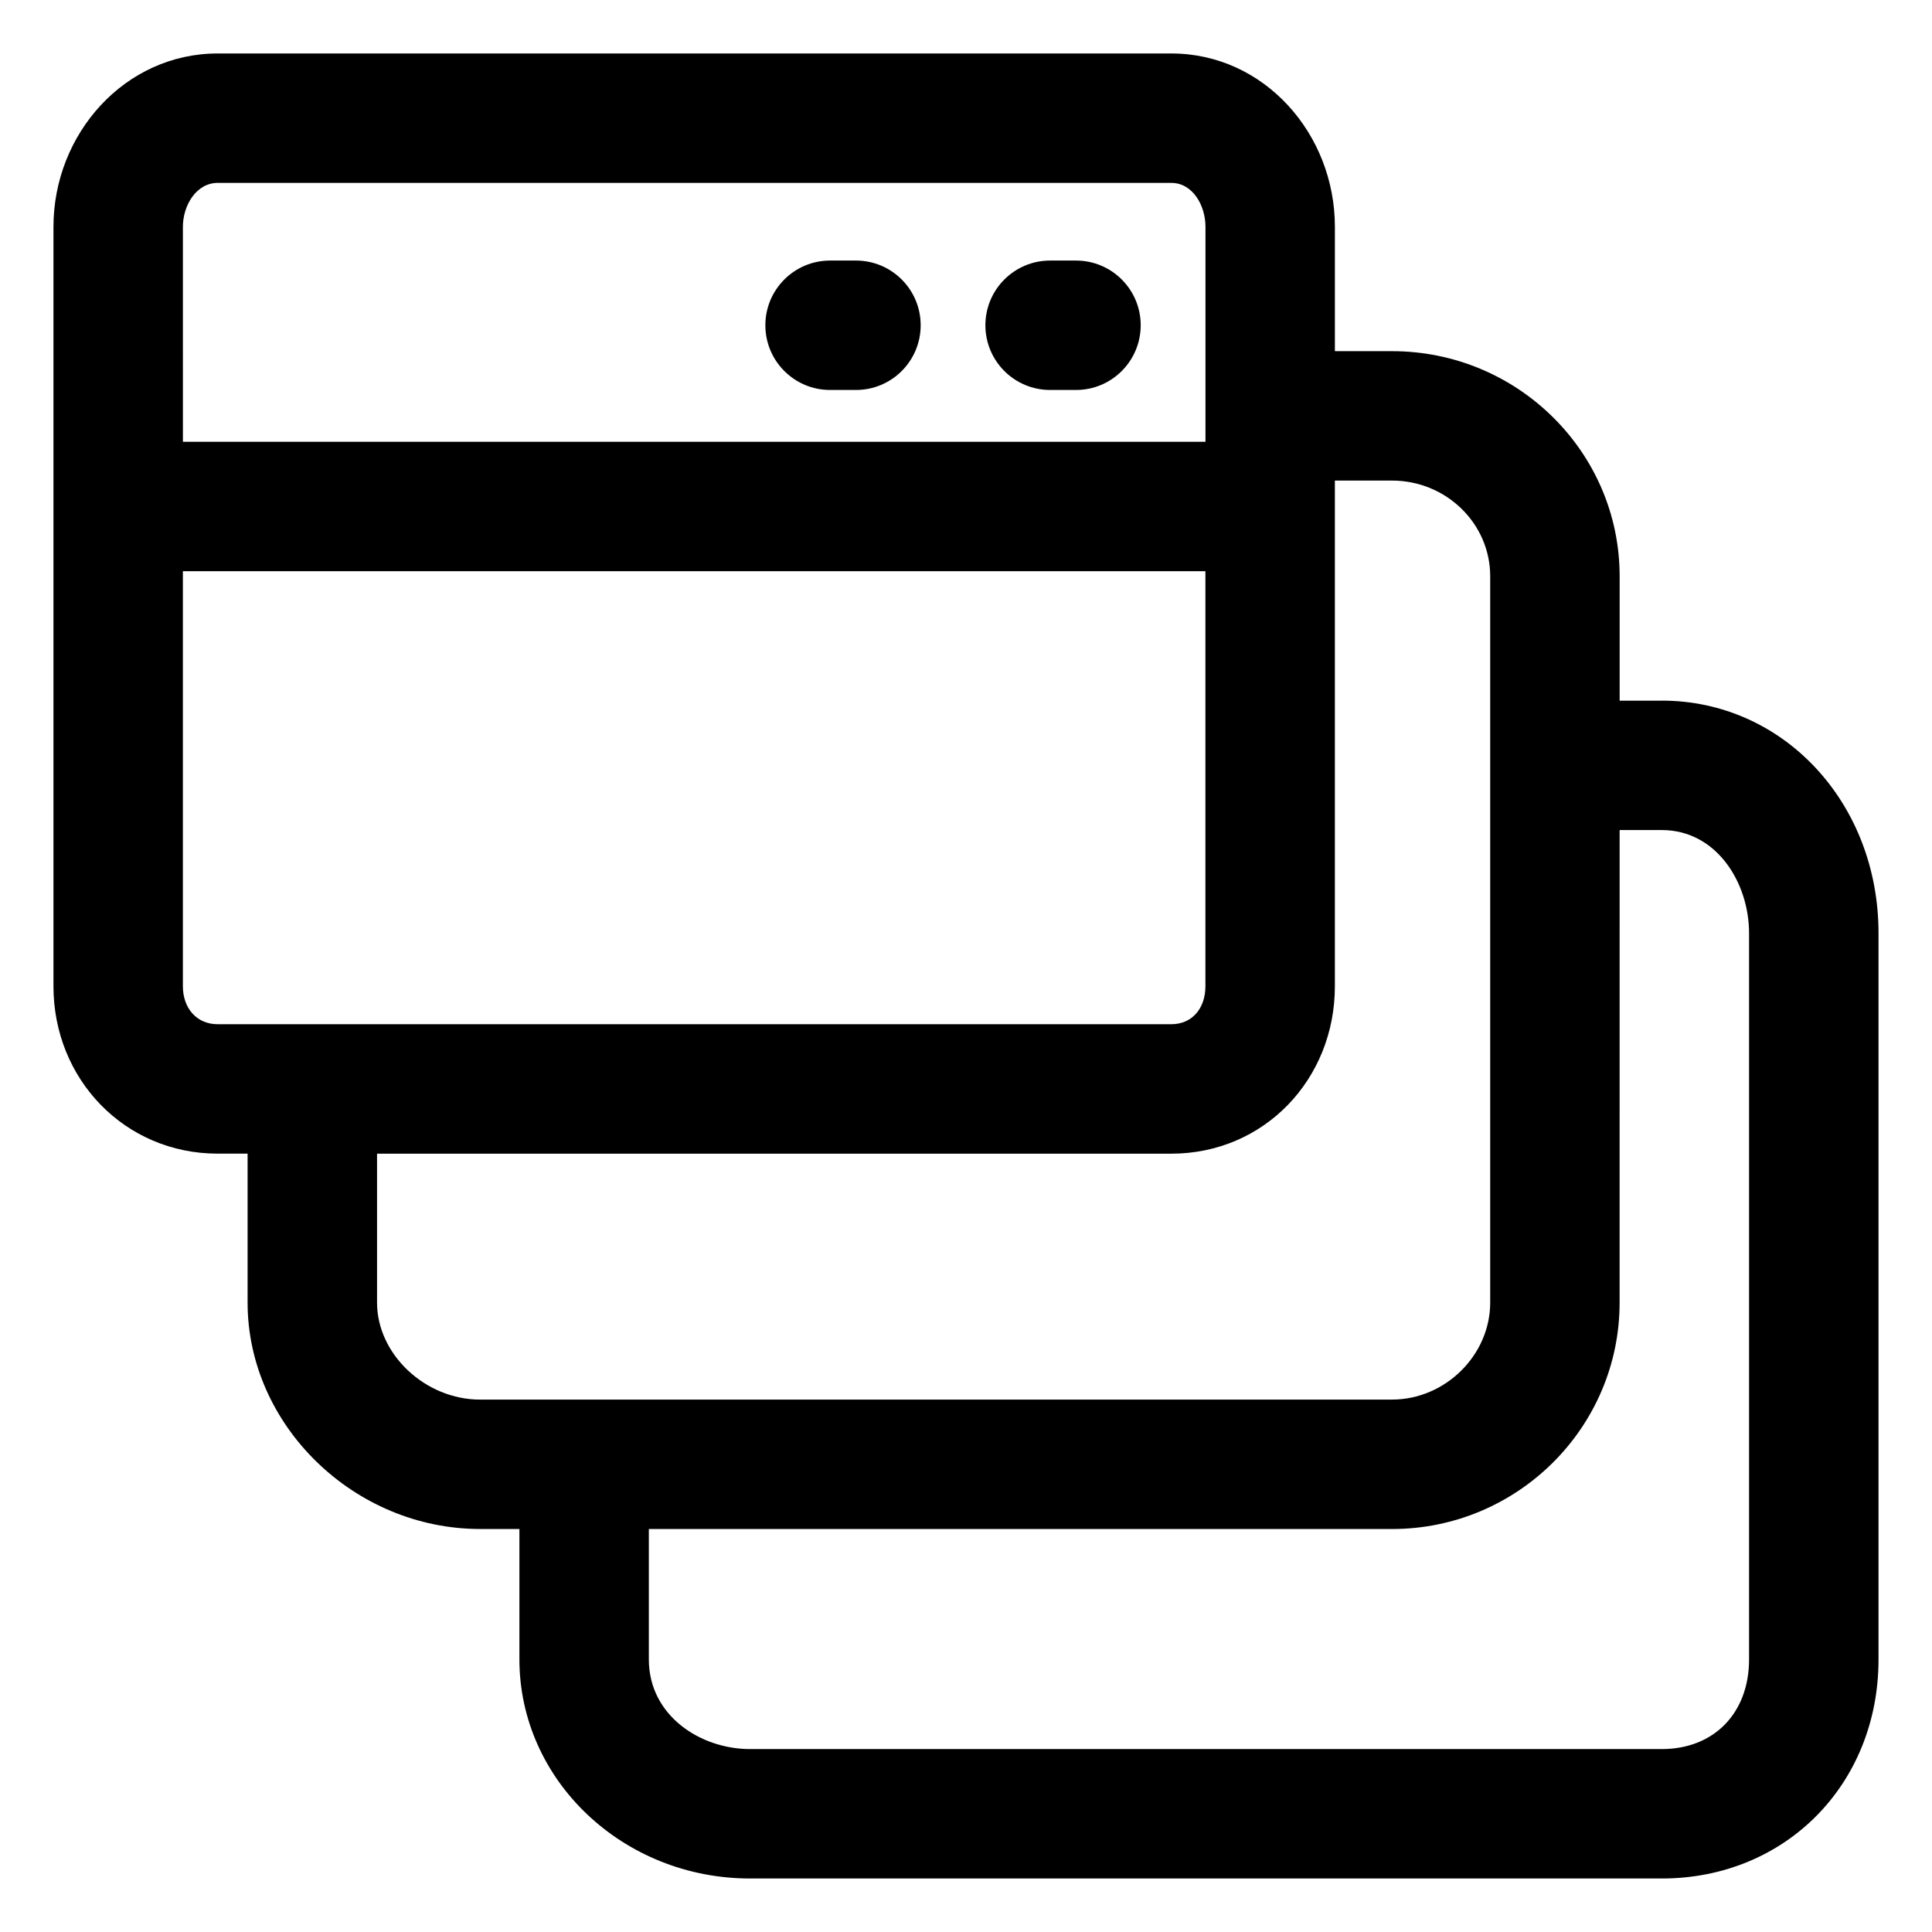 <?xml version="1.0" encoding="UTF-8"?>
<!-- Uploaded to: ICON Repo, www.svgrepo.com, Generator: ICON Repo Mixer Tools -->
<svg fill="#000000" width="800px" height="800px" version="1.1" viewBox="144 144 512 512" xmlns="http://www.w3.org/2000/svg">
 <g>
  <path d="m429.15 213.05h-6.863c-9.473 0-17.148 7.68-17.148 17.148 0 9.473 7.68 17.148 17.148 17.148h6.863c9.473 0 17.148-7.68 17.148-17.148 0.004-9.469-7.672-17.148-17.148-17.148z"/>
  <path d="m370.84 213.05h-6.863c-9.473 0-17.148 7.68-17.148 17.148 0 9.473 7.68 17.148 17.148 17.148h6.863c9.473 0 17.148-7.68 17.148-17.148s-7.676-17.148-17.148-17.148z"/>
  <path d="m584.4 329.68h-11.176v-32.965c0-32.895-27.059-59.652-60.324-59.652h-15.141v-32.961c0-24.629-18.738-45.934-43.363-45.934h-252.7c-24.625 0-43.527 21.305-43.527 45.93v201.29c0 24.625 18.902 44.34 43.527 44.34h7.918v39.469c0 32.527 28.223 60.004 61.625 60.004h10.41v34.562c0.008 32.012 27.422 58.059 61.129 58.059h241.62c32.742 0 57.43-24.961 57.43-58.055v-192.46c0-34.566-25.227-61.633-57.43-61.633zm-391.93-125.58c0-5.672 3.559-11.633 9.23-11.633h252.7c5.672 0 9.062 5.961 9.062 11.633v56.973h-270.99zm9.227 211.33c-5.672 0-9.23-4.363-9.23-10.035v-110.02h270.98v110.02c0 5.672-3.391 10.035-9.062 10.035zm69.551 99.48c-14.555 0-27.328-12.012-27.328-25.703v-39.469h210.47c24.625 0 43.363-19.715 43.363-44.34v-134.04h15.141c14.348 0 26.023 11.371 26.023 25.352v192.49c0 13.93-11.914 25.703-26.023 25.703zm336.27 68.859c0 14.207-9.297 23.754-23.125 23.754h-241.62c-13.184 0-26.824-8.883-26.824-23.754v-34.562h196.94c33.262 0 60.324-26.918 60.324-60.004l0.004-125.23h11.176c14.473 0 23.125 13.898 23.125 27.336z"/>
 </g>
</svg>